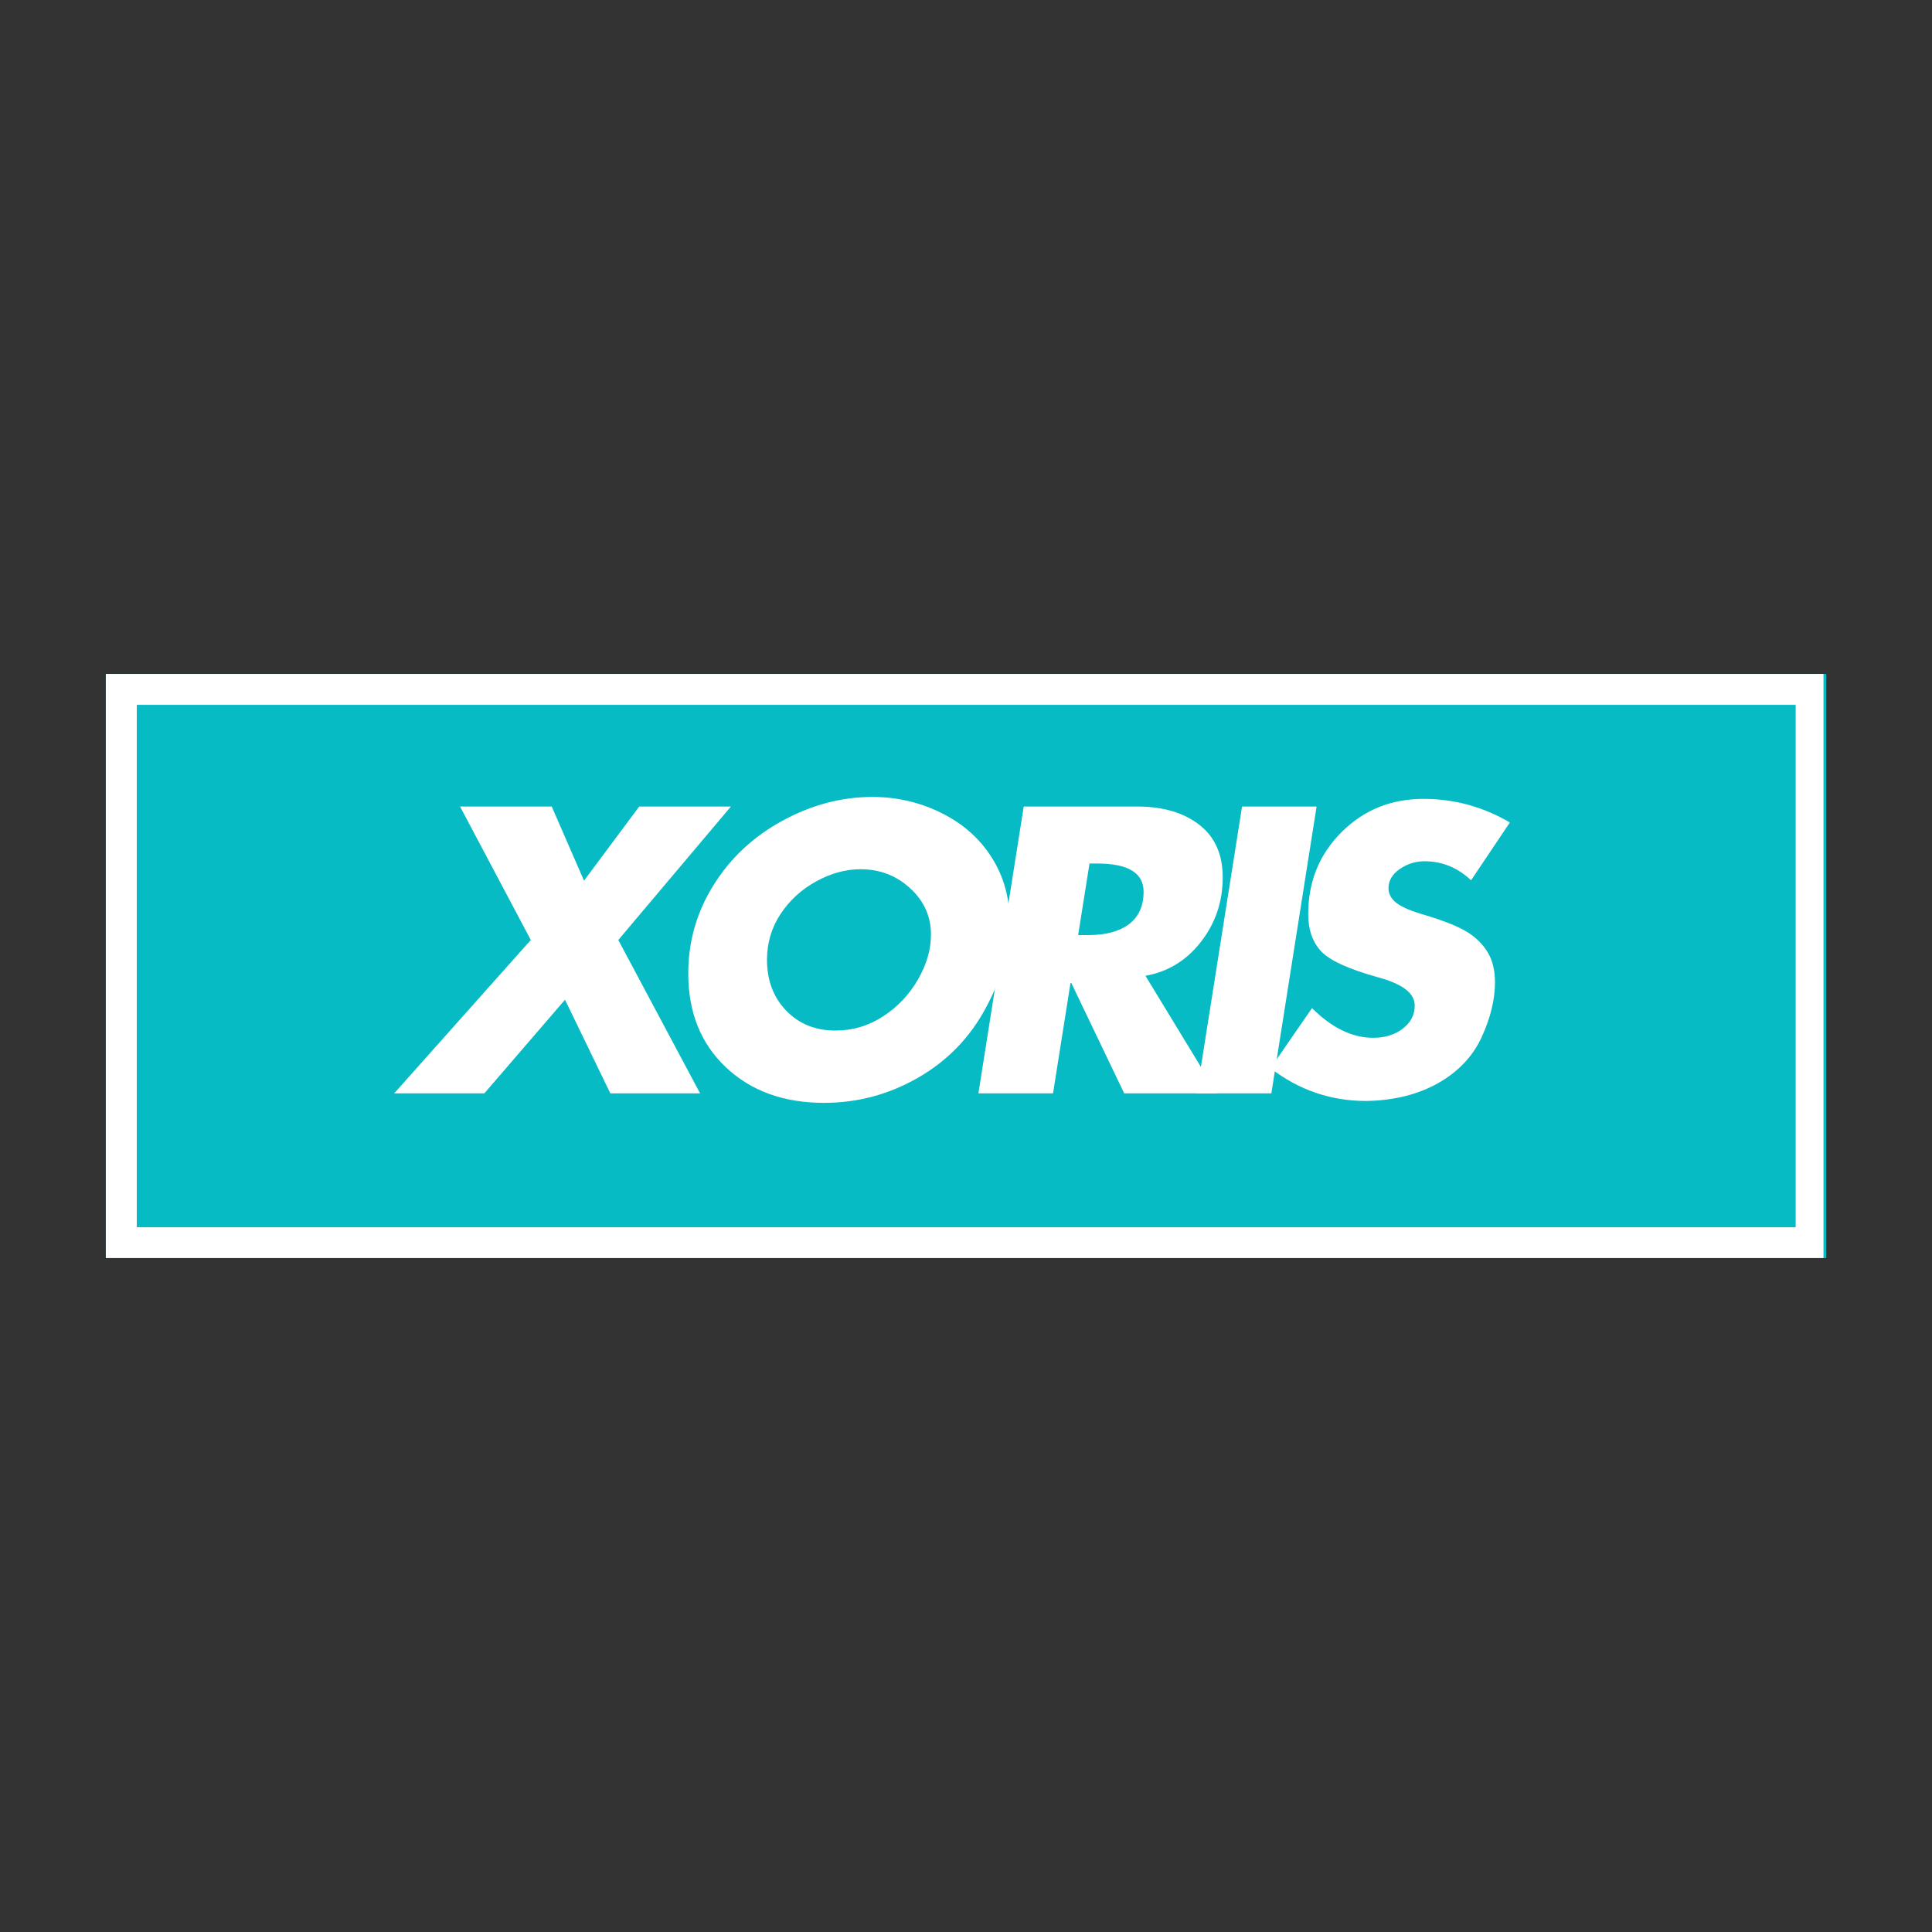<svg version="1.0" preserveAspectRatio="xMidYMid meet" height="500" viewBox="0 0 375 375" zoomAndPan="magnify" width="500" xmlns:xlink="http://www.w3.org/1999/xlink" xmlns="http://www.w3.org/2000/svg"><rect x="0" y="0" width="375" height="375" fill="#333333" stroke="none"/><defs><g></g><clipPath id="80a5891504"><path clip-rule="nonzero" d="M 20.531 130.809 L 354.469 130.809 L 354.469 244.191 L 20.531 244.191 Z M 20.531 130.809"></path></clipPath><clipPath id="46b40cdf44"><path clip-rule="nonzero" d="M 20.547 130.809 L 353.938 130.809 L 353.938 244.18 L 20.547 244.18 Z M 20.547 130.809"></path></clipPath></defs><g clip-path="url(#80a5891504)"><path fill-rule="nonzero" fill-opacity="1" d="M 20.531 130.809 L 354.477 130.809 L 354.477 244.191 L 20.531 244.191 Z M 20.531 130.809" fill="#07bbc5"></path></g><g clip-path="url(#46b40cdf44)"><path stroke-miterlimit="4" stroke-opacity="1" stroke-width="10.438" stroke="#ffffff" d="M 0.001 -0 L 290.429 -0 L 290.429 98.611 L 0.001 98.611 Z M 0.001 -0" stroke-linejoin="miter" fill="none" transform="matrix(1.15, 0, 0, 1.15, 20.546, 130.809)" stroke-linecap="butt"></path></g><g fill-opacity="1" fill="#ffffff"><g transform="translate(77.106, 212.218)"><g><path d="M 29.984 -55.672 L 36.25 -41.281 L 46.969 -55.672 L 64.766 -55.672 L 42.906 -29.766 L 58.781 0 L 41.359 0 L 32.562 -18.172 L 16.906 0 L -0.594 0 L 25.922 -29.766 L 12.188 -55.672 Z M 29.984 -55.672"></path></g></g></g><g fill-opacity="1" fill="#ffffff"><g transform="translate(127.53, 212.218)"><g><path d="M 68.453 -33.234 C 68.453 -27.867 66.898 -22.305 63.797 -16.547 C 60.703 -10.785 56.32 -6.281 50.656 -3.031 C 45 0.219 38.922 1.844 32.422 1.844 C 24.586 1.844 18.234 -0.457 13.359 -5.062 C 8.492 -9.664 6.062 -15.734 6.062 -23.266 C 6.062 -29.461 7.695 -35.18 10.969 -40.422 C 14.238 -45.672 18.691 -49.832 24.328 -52.906 C 29.961 -55.988 35.785 -57.531 41.797 -57.531 C 46.566 -57.531 51.031 -56.492 55.188 -54.422 C 59.352 -52.359 62.602 -49.488 64.938 -45.812 C 67.281 -42.145 68.453 -37.953 68.453 -33.234 Z M 34.625 -12.188 C 37.977 -12.188 41.066 -13.109 43.891 -14.953 C 46.723 -16.797 48.977 -19.18 50.656 -22.109 C 52.332 -25.047 53.172 -27.941 53.172 -30.797 C 53.172 -34.336 51.828 -37.336 49.141 -39.797 C 46.461 -42.266 43.25 -43.5 39.5 -43.5 C 36.602 -43.5 33.723 -42.707 30.859 -41.125 C 28.004 -39.551 25.703 -37.438 23.953 -34.781 C 22.211 -32.125 21.344 -29.172 21.344 -25.922 C 21.344 -21.93 22.582 -18.645 25.062 -16.062 C 27.551 -13.477 30.738 -12.188 34.625 -12.188 Z M 34.625 -12.188"></path></g></g></g><g fill-opacity="1" fill="#ffffff"><g transform="translate(185.19, 212.218)"><g><path d="M 35.516 -55.672 C 40.535 -55.672 44.562 -54.488 47.594 -52.125 C 50.625 -49.77 52.141 -46.375 52.141 -41.938 C 52.141 -37.219 50.734 -33.047 47.922 -29.422 C 45.117 -25.805 41.523 -23.602 37.141 -22.812 L 51.031 0 L 33.016 0 L 22.75 -21.422 L 22.594 -21.422 L 19.203 0 L 4.719 0 L 13.516 -55.672 Z M 24.078 -30.719 L 26.062 -30.719 C 29.457 -30.719 32.094 -31.43 33.969 -32.859 C 35.844 -34.285 36.781 -36.379 36.781 -39.141 C 36.781 -42.785 33.773 -44.609 27.766 -44.609 L 26.281 -44.609 Z M 24.078 -30.719"></path></g></g></g><g fill-opacity="1" fill="#ffffff"><g transform="translate(227.566, 212.218)"><g><path d="M 27.984 -55.672 L 19.203 0 L 4.719 0 L 13.516 -55.672 Z M 27.984 -55.672"></path></g></g></g><g fill-opacity="1" fill="#ffffff"><g transform="translate(243.659, 212.218)"><g><path d="M 32.641 -57.156 C 38.598 -57.156 44.188 -55.629 49.406 -52.578 L 41.875 -41.359 C 39.258 -43.816 36.254 -45.047 32.859 -45.047 C 31.086 -45.047 29.473 -44.539 28.016 -43.531 C 26.566 -42.52 25.844 -41.273 25.844 -39.797 C 25.844 -38.711 26.359 -37.766 27.391 -36.953 C 28.43 -36.141 30.328 -35.344 33.078 -34.562 C 36.816 -33.426 39.523 -32.328 41.203 -31.266 C 42.879 -30.211 44.18 -28.91 45.109 -27.359 C 46.047 -25.805 46.516 -23.875 46.516 -21.562 C 46.516 -18.219 45.656 -14.672 43.938 -10.922 C 42.219 -7.18 39.398 -4.203 35.484 -1.984 C 31.566 0.223 26.926 1.379 21.562 1.484 C 14.664 1.484 8.461 -0.633 2.953 -4.875 L 11 -16.547 C 14.844 -12.703 18.805 -10.781 22.891 -10.781 C 25.148 -10.781 27.055 -11.367 28.609 -12.547 C 30.16 -13.734 30.938 -15.238 30.938 -17.062 C 30.938 -19.426 28.57 -21.242 23.844 -22.516 C 18.133 -24.098 14.441 -25.785 12.766 -27.578 C 11.098 -29.379 10.266 -31.781 10.266 -34.781 C 10.266 -41.082 12.414 -46.383 16.719 -50.688 C 21.031 -55 26.336 -57.156 32.641 -57.156 Z M 32.641 -57.156"></path></g></g></g></svg>